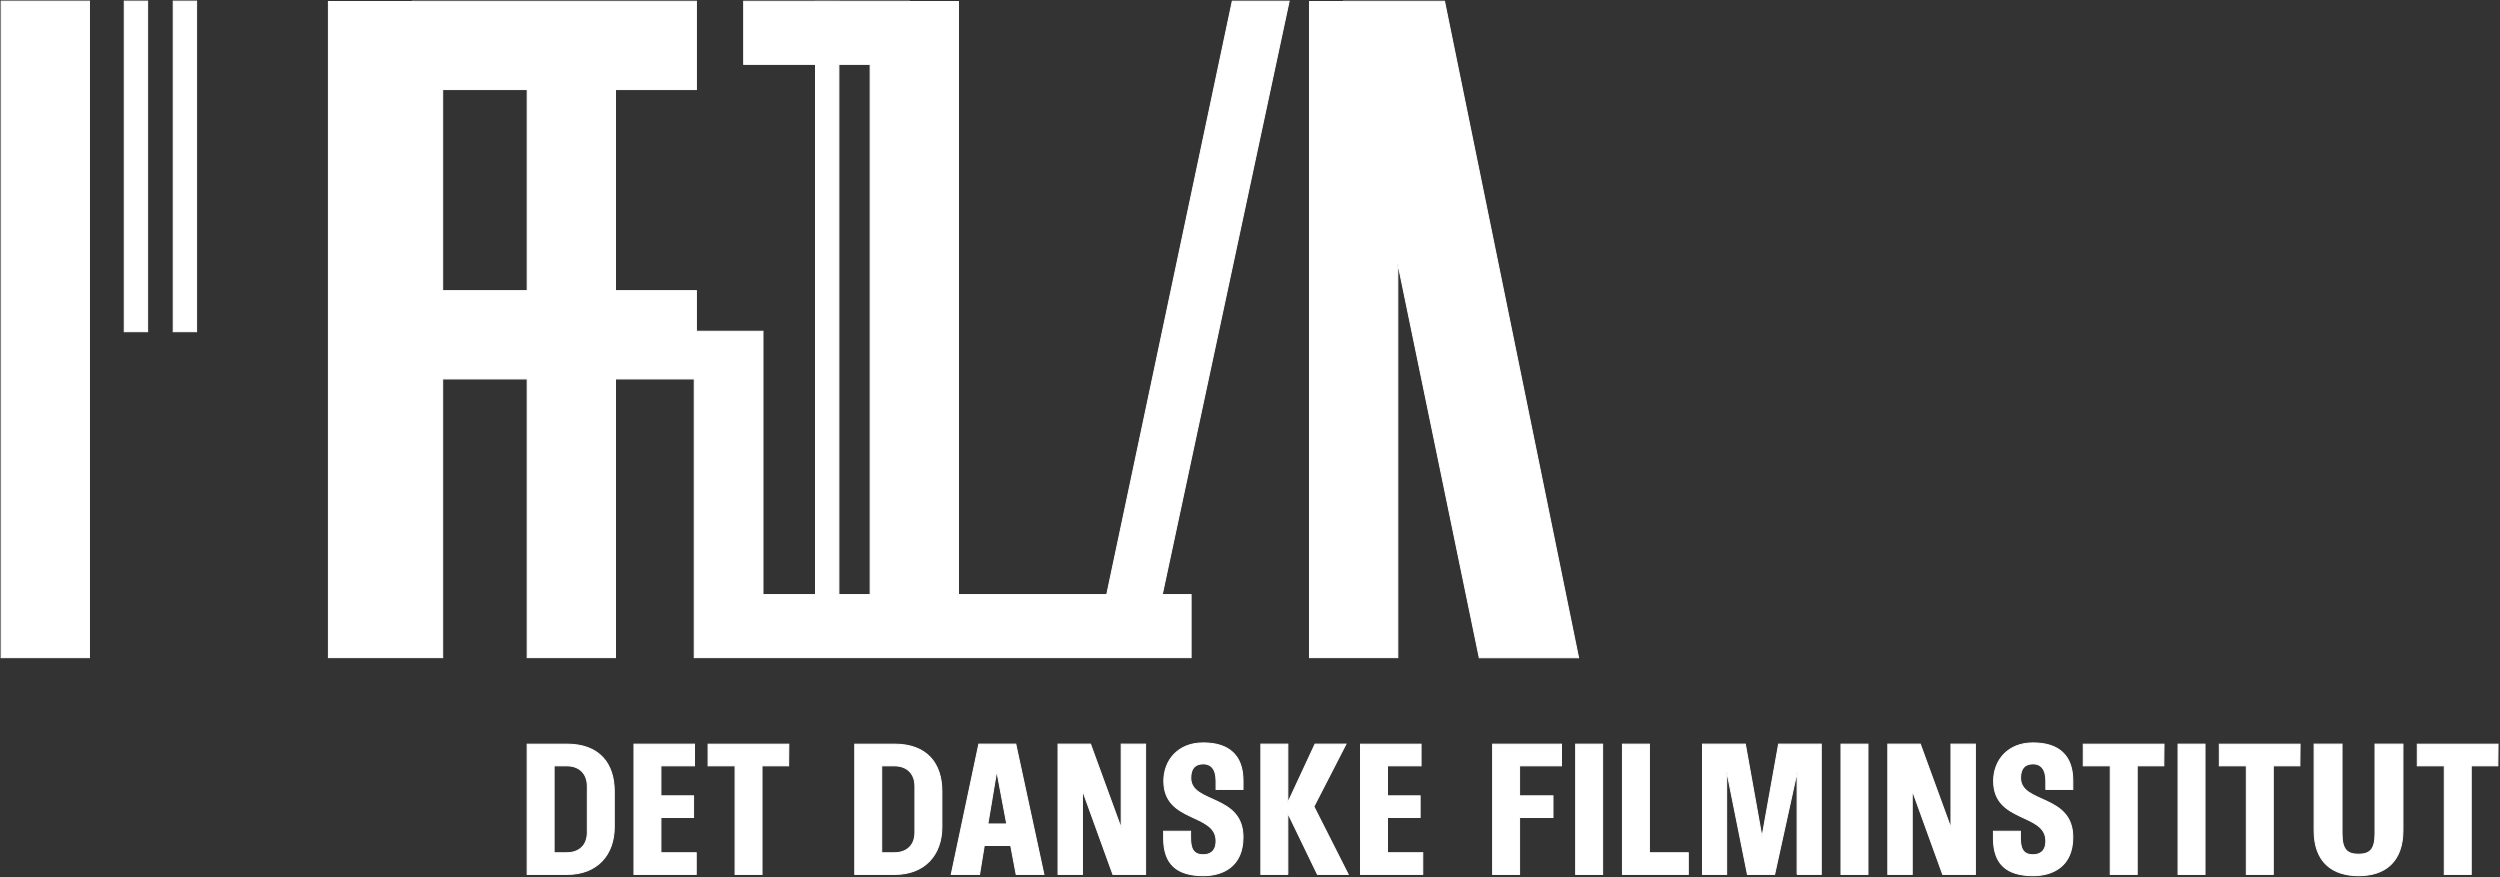 <?xml version="1.0" encoding="UTF-8" standalone="no"?><!DOCTYPE svg PUBLIC "-//W3C//DTD SVG 1.1//EN" "http://www.w3.org/Graphics/SVG/1.1/DTD/svg11.dtd"><svg width="100%" height="100%" viewBox="0 0 2608 915" version="1.1" xmlns="http://www.w3.org/2000/svg" xmlns:xlink="http://www.w3.org/1999/xlink" xml:space="preserve" xmlns:serif="http://www.serif.com/" style="fill-rule:evenodd;clip-rule:evenodd;stroke-miterlimit:2;"><rect x="0" y="0" width="2608" height="915" fill="#333333" stroke="none"/><rect x="1.165" y="1.165" width="92.146" height="684.908" style="fill:#fff;fill-rule:nonzero;"/><rect x="1.165" y="1.165" width="92.146" height="684.908" style="fill:none;stroke:#fff;stroke-width:1.04px;"/><rect x="129.615" y="1.165" width="24.392" height="344.867" style="fill:#fff;fill-rule:nonzero;"/><rect x="129.615" y="1.165" width="24.392" height="344.867" style="fill:none;stroke:#fff;stroke-width:1.04px;"/><rect x="180.698" y="1.165" width="24.392" height="344.867" style="fill:#fff;fill-rule:nonzero;"/><rect x="180.698" y="1.165" width="24.392" height="344.867" style="fill:none;stroke:#fff;stroke-width:1.04px;"/><path d="M1285.52,1.215l-130.975,619.004l-154.671,-0l-0,-618.671l-51.279,-0l-0,-0.242l-73.471,0l-0,-0.066l-24.392,-0l0,0.066l-74.912,0l-0,65.854l74.912,0l0,553.059l-54.783,-0l-0,-274.688l-69.459,0l0,-42.354l-84.387,0l-0,-209.725l84.387,0l0,-92.146l-84.387,0l-0,-0.004l-92.146,0l0,0.004l-119.687,0l-0,0.242l-87.671,-0l-0,684.525l119.212,-0l0,-290.746l88.146,0l0,290.746l92.146,-0l-0,-290.746l82.129,0l0,290.746l518.333,-0l0,-65.854l-30.083,-0l132.383,-619.004l-59.345,-0Zm-823.709,301.962l0,-209.725l88.146,0l0,209.725l-88.146,0Zm413.313,317.042l-0,-553.059l32.604,0l-0,553.059l-32.604,-0Z" style="fill:#fff;fill-rule:nonzero;"/><path d="M1285.52,1.215l-130.975,619.004l-154.671,-0l-0,-618.671l-51.279,-0l-0,-0.242l-73.471,0l-0,-0.066l-24.392,-0l0,0.066l-74.912,0l-0,65.854l74.912,0l0,553.059l-54.783,-0l-0,-274.688l-69.459,0l0,-42.354l-84.387,0l-0,-209.725l84.387,0l0,-92.146l-84.387,0l-0,-0.004l-92.146,0l0,0.004l-119.687,0l-0,0.242l-87.671,-0l-0,684.525l119.212,-0l0,-290.746l88.146,0l0,290.746l92.146,-0l-0,-290.746l82.129,0l0,290.746l518.333,-0l0,-65.854l-30.083,-0l132.383,-619.004l-59.345,-0Zm-823.709,301.962l0,-209.725l88.146,0l0,209.725l-88.146,0Zm413.313,317.042l-0,-553.059l32.604,0l-0,553.059l-32.604,-0Z" style="fill:none;stroke:#fff;stroke-width:1.04px;"/><path d="M1646.79,686.156l-139.871,-684.862l-105.167,-0l0.05,0.254l-35.75,-0l0,684.525l92.15,-0l0,-411.421l84.975,411.504l103.613,0Z" style="fill:#fff;fill-rule:nonzero;"/><path d="M1646.79,686.156l-139.871,-684.862l-105.167,-0l0.05,0.254l-35.75,-0l0,684.525l92.15,-0l0,-411.421l84.975,411.504l103.613,0Z" style="fill:none;stroke:#fff;stroke-width:1.04px;"/><path d="M612.685,868.34c0,14.35 -9.304,21.229 -21.375,21.229l-13.262,-0l-0,-90.642l13.458,0c12.471,0 21.179,7.671 21.179,21.238l0,48.175Zm28.125,-5.509l0,-37.354c0,-28.712 -15.341,-49.187 -49.5,-49.187l-41.387,-0l-0,135.92l41.583,0c31.6,0 49.304,-20.675 49.304,-49.379Z" style="fill:#fff;fill-rule:nonzero;"/><path d="M612.685,868.34c0,14.35 -9.304,21.229 -21.375,21.229l-13.262,-0l-0,-90.642l13.458,0c12.471,0 21.179,7.671 21.179,21.238l0,48.175Zm28.125,-5.509l0,-37.354c0,-28.712 -15.341,-49.187 -49.5,-49.187l-41.387,-0l-0,135.92l41.583,0c31.6,0 49.304,-20.675 49.304,-49.379Z" style="fill:none;stroke:#fff;stroke-width:1.04px;"/><path d="M726.294,912.21l-64.942,0l0,-135.92l63.167,-0l-0,22.637l-35.042,0l0,31.267l34.058,-0l0,22.641l-34.058,0l0,36.734l36.817,-0l-0,22.641Z" style="fill:#fff;fill-rule:nonzero;"/><path d="M726.294,912.21l-64.942,0l0,-135.92l63.167,-0l-0,22.637l-35.042,0l0,31.267l34.058,-0l0,22.641l-34.058,0l0,36.734l36.817,-0l-0,22.641Z" style="fill:none;stroke:#fff;stroke-width:1.04px;"/><path d="M766.823,912.219l-0,-113.292l-28.15,0l-0,-22.637l84.233,-0l-0.2,22.637l-27.758,0l-0,113.292l-28.125,-0Z" style="fill:#fff;fill-rule:nonzero;"/><path d="M766.823,912.219l-0,-113.292l-28.15,0l-0,-22.637l84.233,-0l-0.2,22.637l-27.758,0l-0,113.292l-28.125,-0Z" style="fill:none;stroke:#fff;stroke-width:1.04px;"/><path d="M954.448,868.34c-0,14.35 -9.304,21.229 -21.375,21.229l-13.263,-0l0,-90.642l13.459,0c12.466,0 21.179,7.671 21.179,21.238l-0,48.175Zm28.125,-5.509l-0,-37.354c-0,-28.712 -15.342,-49.187 -49.5,-49.187l-41.388,-0l0,135.92l41.584,0c31.604,0 49.304,-20.675 49.304,-49.379Z" style="fill:#fff;fill-rule:nonzero;"/><path d="M954.448,868.34c-0,14.35 -9.304,21.229 -21.375,21.229l-13.263,-0l0,-90.642l13.459,0c12.466,0 21.179,7.671 21.179,21.238l-0,48.175Zm28.125,-5.509l-0,-37.354c-0,-28.712 -15.342,-49.187 -49.5,-49.187l-41.388,-0l0,135.92l41.584,0c31.604,0 49.304,-20.675 49.304,-49.379Z" style="fill:none;stroke:#fff;stroke-width:1.04px;"/><path d="M1030.54,859.556l9.25,-55.316l10.437,55.316l-19.687,0Zm23.821,22.446l5.708,30.217l28.942,-0l-29.334,-135.938l-38.587,0l-28.746,135.938l29.533,-0l4.921,-30.217l27.563,0Z" style="fill:#fff;fill-rule:nonzero;"/><path d="M1030.54,859.556l9.25,-55.316l10.437,55.316l-19.687,0Zm23.821,22.446l5.708,30.217l28.942,-0l-29.334,-135.938l-38.587,0l-28.746,135.938l29.533,-0l4.921,-30.217l27.563,0Z" style="fill:none;stroke:#fff;stroke-width:1.04px;"/><path d="M1103.74,912.219l-0,-135.938l33.908,0l31.975,87.563l-0,-87.563l25.475,0l-0,135.938l-34.108,-0l-31.78,-87.729l0,87.729l-25.47,-0Z" style="fill:#fff;fill-rule:nonzero;"/><path d="M1103.74,912.219l-0,-135.938l33.908,0l31.975,87.563l-0,-87.563l25.475,0l-0,135.938l-34.108,-0l-31.78,-87.729l0,87.729l-25.47,-0Z" style="fill:none;stroke:#fff;stroke-width:1.04px;"/><path d="M1255.41,913.506c-27.342,0 -41.505,-11.812 -41.505,-38.929l0,-7.454l28.125,-0l0,6.667c0,10.8 2.363,17.866 13.18,17.866c6.495,0 13.383,-2.946 13.383,-14.329c-0,-29.642 -54.492,-18.85 -54.492,-62.617c0,-21.212 14.55,-39.72 41.109,-39.72c27.345,-0 41.508,13.583 41.508,39.325l-0,9.229l-28.125,-0l-0,-8.834c-0,-12.762 -5.508,-17.87 -13.183,-17.87c-9.055,-0 -13.184,5.108 -13.184,14.729c0,27.279 54.492,16.683 54.492,61.829c-0,30.858 -21.638,40.108 -41.308,40.108Z" style="fill:#fff;fill-rule:nonzero;"/><path d="M1255.41,913.506c-27.342,0 -41.505,-11.812 -41.505,-38.929l0,-7.454l28.125,-0l0,6.667c0,10.8 2.363,17.866 13.18,17.866c6.495,0 13.383,-2.946 13.383,-14.329c-0,-29.642 -54.492,-18.85 -54.492,-62.617c0,-21.212 14.55,-39.72 41.109,-39.72c27.345,-0 41.508,13.583 41.508,39.325l-0,9.229l-28.125,-0l-0,-8.834c-0,-12.762 -5.508,-17.87 -13.183,-17.87c-9.055,-0 -13.184,5.108 -13.184,14.729c0,27.279 54.492,16.683 54.492,61.829c-0,30.858 -21.638,40.108 -41.308,40.108Z" style="fill:none;stroke:#fff;stroke-width:1.04px;"/><path d="M1343.47,912.219l-28.125,-0l-0,-135.938l28.125,0l-0,61l28.354,-61l32.288,0l-33.467,65.134l35.825,70.804l-32.088,-0l-30.912,-63.921l-0,63.921Z" style="fill:#fff;fill-rule:nonzero;"/><path d="M1343.47,912.219l-28.125,-0l-0,-135.938l28.125,0l-0,61l28.354,-61l32.288,0l-33.467,65.134l35.825,70.804l-32.088,-0l-30.912,-63.921l-0,63.921Z" style="fill:none;stroke:#fff;stroke-width:1.04px;"/><path d="M1484.23,912.21l-64.937,0l-0,-135.92l63.166,-0l0,22.637l-35.041,0l-0,31.267l34.058,-0l0,22.641l-34.058,0l-0,36.734l36.812,-0l0,22.641Z" style="fill:#fff;fill-rule:nonzero;"/><path d="M1484.23,912.21l-64.937,0l-0,-135.92l63.166,-0l0,22.637l-35.041,0l-0,31.267l34.058,-0l0,22.641l-34.058,0l-0,36.734l36.812,-0l0,22.641Z" style="fill:none;stroke:#fff;stroke-width:1.04px;"/><path d="M1585.23,798.927l0,31.267l34.846,-0l-0,22.641l-34.846,0l0,59.384l-28.125,-0l0,-135.929l71.829,-0l0,22.637l-43.704,0Z" style="fill:#fff;fill-rule:nonzero;"/><path d="M1585.23,798.927l0,31.267l34.846,-0l-0,22.641l-34.846,0l0,59.384l-28.125,-0l0,-135.929l71.829,-0l0,22.637l-43.704,0Z" style="fill:none;stroke:#fff;stroke-width:1.04px;"/><rect x="1643.73" y="776.281" width="28.137" height="135.938" style="fill:#fff;fill-rule:nonzero;"/><rect x="1643.73" y="776.281" width="28.137" height="135.938" style="fill:none;stroke:#fff;stroke-width:1.04px;"/><path d="M1692.54,912.21l-0,-135.929l28.125,0l-0,113.288l40.558,-0l0,22.641l-68.683,0Z" style="fill:#fff;fill-rule:nonzero;"/><path d="M1692.54,912.21l-0,-135.929l28.125,0l-0,113.288l40.558,-0l0,22.641l-68.683,0Z" style="fill:none;stroke:#fff;stroke-width:1.04px;"/><path d="M1874.74,912.219l-0,-106.813l-23.446,106.813l-28.371,-0l-21.671,-107.992l0,107.992l-25.212,-0l-0,-135.938l44.716,0l17.338,96.809l17.333,-96.809l44.521,0l-0,135.938l-25.208,-0Z" style="fill:#fff;fill-rule:nonzero;"/><path d="M1874.74,912.219l-0,-106.813l-23.446,106.813l-28.371,-0l-21.671,-107.992l0,107.992l-25.212,-0l-0,-135.938l44.716,0l17.338,96.809l17.333,-96.809l44.521,0l-0,135.938l-25.208,-0Z" style="fill:none;stroke:#fff;stroke-width:1.04px;"/><rect x="1920.52" y="776.281" width="28.138" height="135.938" style="fill:#fff;fill-rule:nonzero;"/><rect x="1920.52" y="776.281" width="28.138" height="135.938" style="fill:none;stroke:#fff;stroke-width:1.04px;"/><path d="M1969.37,912.219l-0,-135.938l33.908,0l31.971,87.563l-0,-87.563l25.475,0l0,135.938l-34.104,-0l-31.783,-87.729l-0,87.729l-25.467,-0Z" style="fill:#fff;fill-rule:nonzero;"/><path d="M1969.37,912.219l-0,-135.938l33.908,0l31.971,87.563l-0,-87.563l25.475,0l0,135.938l-34.104,-0l-31.783,-87.729l-0,87.729l-25.467,-0Z" style="fill:none;stroke:#fff;stroke-width:1.04px;"/><path d="M2121.04,913.506c-27.341,0 -41.499,-11.812 -41.499,-38.929l-0,-7.454l28.125,-0l-0,6.667c-0,10.8 2.362,17.866 13.179,17.866c6.496,0 13.383,-2.946 13.383,-14.329c0,-29.642 -54.496,-18.85 -54.496,-62.617c0,-21.212 14.559,-39.72 41.113,-39.72c27.346,-0 41.508,13.583 41.508,39.325l0,9.229l-28.125,-0l0,-8.834c0,-12.762 -5.512,-17.87 -13.188,-17.87c-9.049,-0 -13.183,5.108 -13.183,14.729c0,27.279 54.496,16.683 54.496,61.829c0,30.858 -21.633,40.108 -41.313,40.108Z" style="fill:#fff;fill-rule:nonzero;"/><path d="M2121.04,913.506c-27.341,0 -41.499,-11.812 -41.499,-38.929l-0,-7.454l28.125,-0l-0,6.667c-0,10.8 2.362,17.866 13.179,17.866c6.496,0 13.383,-2.946 13.383,-14.329c0,-29.642 -54.496,-18.85 -54.496,-62.617c0,-21.212 14.559,-39.72 41.113,-39.72c27.346,-0 41.508,13.583 41.508,39.325l0,9.229l-28.125,-0l0,-8.834c0,-12.762 -5.512,-17.87 -13.188,-17.87c-9.049,-0 -13.183,5.108 -13.183,14.729c0,27.279 54.496,16.683 54.496,61.829c0,30.858 -21.633,40.108 -41.313,40.108Z" style="fill:none;stroke:#fff;stroke-width:1.04px;"/><path d="M2201.4,912.219l0,-113.292l-28.15,0l0,-22.637l84.229,-0l-0.196,22.637l-27.758,0l0,113.292l-28.125,-0Z" style="fill:#fff;fill-rule:nonzero;"/><path d="M2201.4,912.219l0,-113.292l-28.15,0l0,-22.637l84.229,-0l-0.196,22.637l-27.758,0l0,113.292l-28.125,-0Z" style="fill:none;stroke:#fff;stroke-width:1.04px;"/><rect x="2272.13" y="776.281" width="28.142" height="135.938" style="fill:#fff;fill-rule:nonzero;"/><rect x="2272.13" y="776.281" width="28.142" height="135.938" style="fill:none;stroke:#fff;stroke-width:1.04px;"/><path d="M2343.35,912.219l-0,-113.292l-28.154,0l-0,-22.637l84.233,-0l-0.196,22.637l-27.758,0l-0,113.292l-28.125,-0Z" style="fill:#fff;fill-rule:nonzero;"/><path d="M2343.35,912.219l-0,-113.292l-28.154,0l-0,-22.637l84.233,-0l-0.196,22.637l-27.758,0l-0,113.292l-28.125,-0Z" style="fill:none;stroke:#fff;stroke-width:1.04px;"/><path d="M2460.52,913.519c-27.342,-0 -46.442,-14.146 -46.442,-47.175l0,-90.063l29.138,0l-0,93.604c-0,16.521 5.508,21.238 17.104,21.238c11.8,-0 17.3,-4.717 17.3,-21.238l-0,-93.604l29.138,0l-0,89.867c-0,33.225 -19.096,47.371 -46.238,47.371Z" style="fill:#fff;fill-rule:nonzero;"/><path d="M2460.52,913.519c-27.342,-0 -46.442,-14.146 -46.442,-47.175l0,-90.063l29.138,0l-0,93.604c-0,16.521 5.508,21.238 17.104,21.238c11.8,-0 17.3,-4.717 17.3,-21.238l-0,-93.604l29.138,0l-0,89.867c-0,33.225 -19.096,47.371 -46.238,47.371Z" style="fill:none;stroke:#fff;stroke-width:1.04px;"/><path d="M2549.87,912.219l-0,-113.292l-28.159,0l0,-22.637l84.238,-0l-0.196,22.637l-27.758,0l-0,113.292l-28.125,-0Z" style="fill:#fff;fill-rule:nonzero;"/><path d="M2549.87,912.219l-0,-113.292l-28.159,0l0,-22.637l84.238,-0l-0.196,22.637l-27.758,0l-0,113.292l-28.125,-0Z" style="fill:none;stroke:#fff;stroke-width:1.04px;"/></svg>